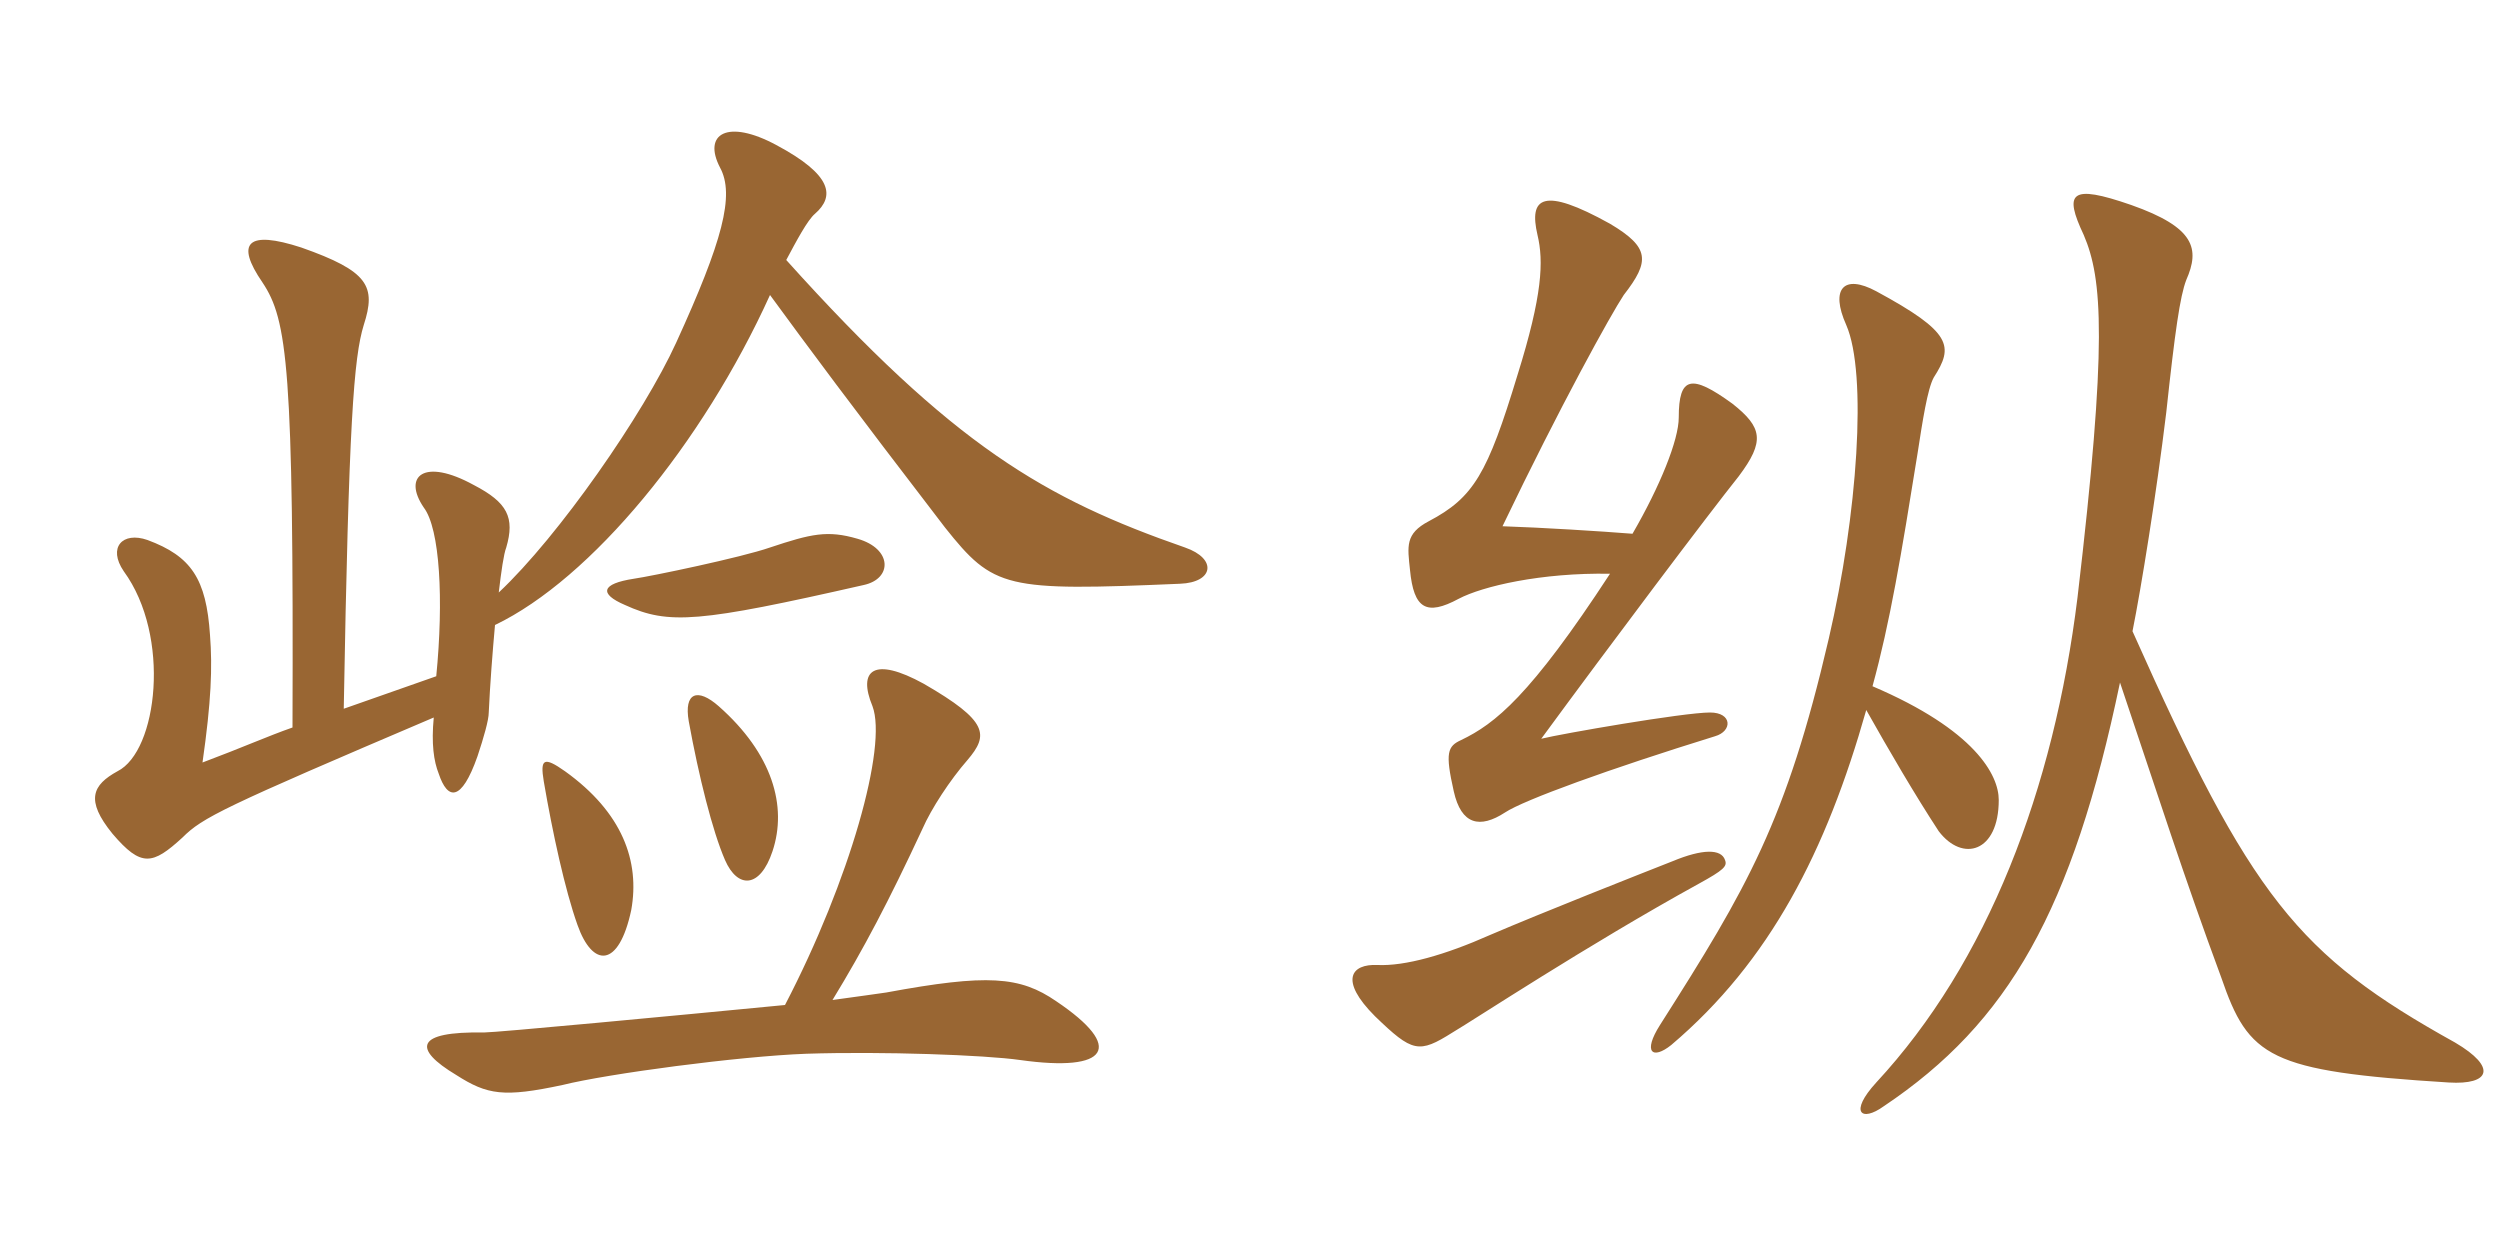 <svg xmlns="http://www.w3.org/2000/svg" xmlns:xlink="http://www.w3.org/1999/xlink" width="300" height="150"><path fill="#996633" padding="10" d="M75.75 109.20C76.80 103.35 74.70 97.50 67.80 92.55C65.25 90.75 64.80 91.05 65.25 93.75C66.30 99.90 67.80 106.80 69.30 111C71.10 116.10 74.25 116.25 75.75 109.20ZM92.70 102.15C94.50 96.75 92.70 90.45 86.25 84.75C83.70 82.50 82.05 83.10 82.65 86.55C83.85 93.15 85.50 99.75 87 103.20C88.50 106.65 91.20 106.65 92.70 102.15ZM103.65 70.20C107.10 69.45 107.10 65.85 102.90 64.65C99.30 63.60 97.35 64.05 92.40 65.70C88.95 66.90 78.15 69.15 76.05 69.45C72.15 70.05 71.85 71.25 75 72.60C80.25 75 83.85 74.70 103.65 70.20ZM94.20 120.60C80.25 121.95 59.55 123.90 58.05 123.90C49.80 123.75 49.50 125.85 54.75 129C58.50 131.40 60.45 131.70 67.50 130.20C72.90 128.85 88.65 126.75 96.75 126.45C105.90 126.15 118.20 126.60 122.40 127.20C133.05 128.70 135 125.70 126.75 120.15C122.40 117.15 118.50 116.85 106.35 119.10C105.45 119.25 103.05 119.55 99.90 120C103.65 113.85 106.65 108.15 110.70 99.45C111.75 97.05 114 93.60 116.10 91.20C118.65 88.20 118.65 86.55 110.85 82.05C104.85 78.75 102.90 80.40 104.70 84.75C106.50 89.55 102 105.60 94.20 120.60ZM92.40 35.40C96.90 41.55 102 48.45 113.40 63.30C119.25 70.65 120.60 70.95 141.60 70.05C145.65 69.90 146.10 67.05 142.20 65.70C125.40 59.85 114.45 53.55 94.35 31.20C95.55 28.95 96.90 26.40 97.80 25.65C100.20 23.55 99.90 21 93.15 17.40C87.30 14.25 84.30 16.05 86.40 20.10C88.20 23.40 86.70 28.95 81.15 41.10C77.25 49.65 67.05 64.35 59.85 71.10C60.15 68.55 60.45 66.45 60.75 65.70C61.80 62.10 60.90 60.30 56.85 58.20C50.85 54.90 48.30 57.15 50.85 60.90C52.80 63.45 53.25 72 52.35 81.15L41.25 85.05C41.85 50.70 42.45 42.90 43.65 39C45.15 34.35 44.25 32.55 36.15 29.70C29.70 27.60 28.20 29.10 31.50 33.90C34.50 38.40 35.25 44.10 35.10 87.30C32.10 88.35 29.10 89.70 24.30 91.50C25.35 84.15 25.50 80.10 25.20 76.20C24.75 69.45 22.95 66.75 17.70 64.80C14.70 63.75 12.90 65.70 14.85 68.55C20.55 76.35 18.90 90.15 14.10 92.55C11.10 94.20 10.20 96 13.50 100.05C16.95 104.10 18.30 103.80 21.90 100.50C24.30 98.10 26.70 96.90 52.05 86.10C51.75 89.25 52.05 91.35 52.65 92.85C53.70 96 55.35 96.30 57.30 90.75C58.05 88.50 58.65 86.40 58.65 85.50C58.80 82.20 59.10 78.30 59.40 75C70.95 69.45 84.30 53.25 92.40 35.40ZM208.65 57.15C211.80 52.95 211.50 51.30 207.90 48.45C202.95 44.85 201.45 45.15 201.45 50.10C201.45 52.80 199.20 58.35 195.90 64.05C192.15 63.75 184.95 63.30 180.30 63.15C187.20 48.75 193.35 37.65 194.85 35.40C198 31.35 198 29.70 193.20 26.85C185.10 22.35 183.45 23.70 184.50 28.20C185.25 31.35 185.10 35.40 182.10 45C178.50 56.85 176.85 59.70 171.45 62.55C168.60 64.05 168.90 65.55 169.20 68.40C169.65 73.05 171.15 73.95 175.05 71.85C177.90 70.35 184.95 68.70 193.20 68.85C183.60 83.55 179.40 86.85 175.35 88.80C173.70 89.55 173.40 90.30 174.45 94.95C175.35 99 177.60 99.45 180.60 97.50C182.85 96 193.20 92.25 205.80 88.35C207.90 87.75 207.90 85.50 205.20 85.50C202.05 85.50 187.35 88.05 184.95 88.65C193.20 77.40 205.05 61.65 208.65 57.15ZM294.60 125.10C275.70 114.60 270.15 107.70 255.90 75.75C256.95 70.50 258.75 59.40 259.95 49.50C261 39.75 261.60 35.55 262.35 33.60C264 29.85 263.40 27.30 255.75 24.60C248.40 22.05 247.65 23.10 250.05 28.20C252.30 33.45 252.90 41.10 249.30 71.70C246.45 94.80 238.50 115.50 225.15 129.90C221.85 133.50 223.35 134.70 226.05 132.75C241.05 122.70 248.70 109.20 254.40 81.90C259.05 95.70 262.05 105.15 266.55 117.30C269.85 126.90 272.25 128.55 293.85 129.90C298.80 130.20 299.70 128.10 294.60 125.10ZM239.85 96C239.85 93 237 87.60 224.70 82.35C226.80 74.70 228.15 66.60 230.10 54.45C230.70 50.55 231.30 46.65 232.05 45.30C234.45 41.55 234.30 39.90 225.15 34.95C221.25 32.85 219.60 34.65 221.55 39C224.10 44.85 222.90 61.80 219.45 76.65C214.35 98.55 209.70 106.50 199.20 123C197.10 126.30 198.30 127.20 200.55 125.40C212.40 115.35 219.15 102.15 223.95 85.20C226.65 90 229.80 95.40 232.65 99.75C235.50 103.50 239.85 102.30 239.85 96ZM207 103.20C206.55 101.85 204.30 101.85 200.70 103.35C196.50 105 185.10 109.50 178.80 112.20C173.40 114.60 168.60 115.95 165.30 115.80C162.15 115.65 160.65 117.60 165 121.95C169.50 126.30 170.25 126.45 174.30 123.90C176.85 122.40 190.50 113.40 203.85 106.05C206.85 104.40 207.30 103.95 207 103.20Z"/></svg>
